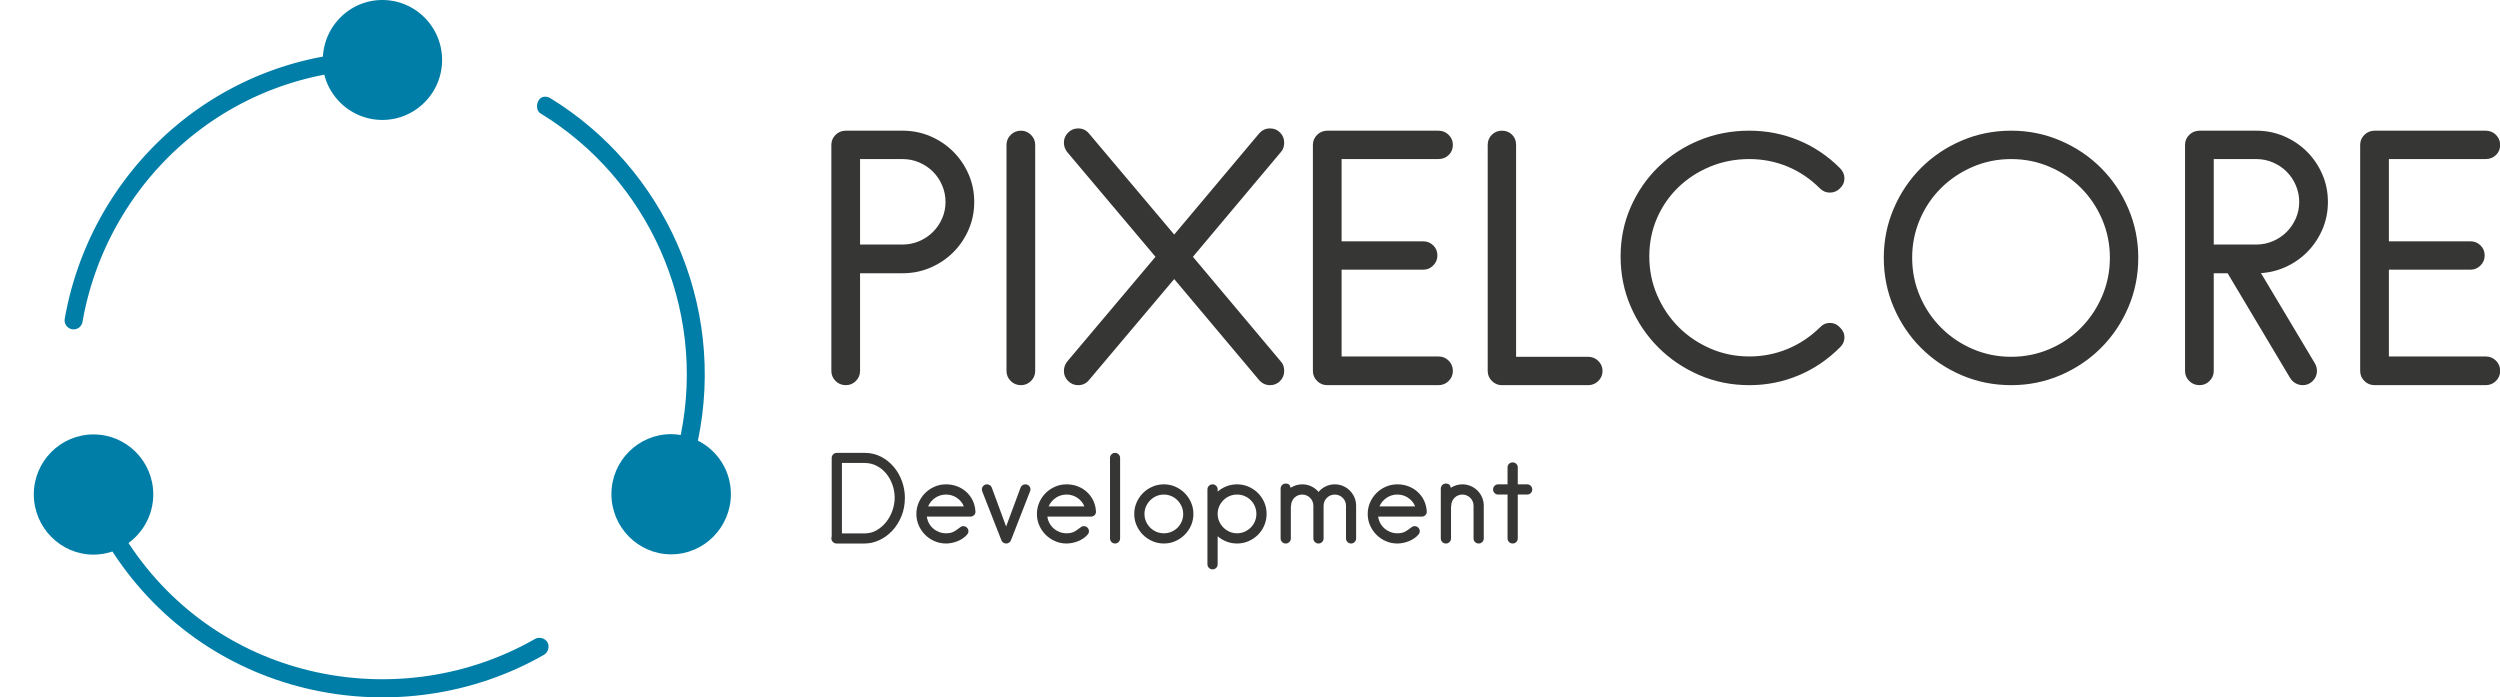 <?xml version="1.0" encoding="UTF-8"?>
<svg width="369.88" height="103.12" viewBox="0 0 369.881 103.119" xmlns="http://www.w3.org/2000/svg">
	<g transform="matrix(1.172 0 0 1.172 -2.031 -7.031)" fill="#007ea7">
		<g transform="translate(0 -952.36)" fill="#007ea7" fill-rule="evenodd" xmlns="http://www.w3.org/2000/svg">
			<path d="m13.541 1013.2c-4.161 0-7.541 3.392-7.541 7.569s3.38 7.605 7.541 7.605c0.814 0 1.614-0.136 2.383-0.393 12.281 18.9 36.65 23.261 54.493 13.032 0.521-0.299 0.725-1.048 0.427-1.571-0.298-0.523-1.044-0.728-1.565-0.428-16.773 9.615-39.671 5.629-51.327-12.104 1.894-1.381 3.13-3.619 3.13-6.141 0-4.177-3.379-7.569-7.541-7.569z" color="" overflow="visible" style="block-progression:tb;text-indent:0;text-transform:none"/>
			<path d="m70.417 970.57c-0.951 0.121-1.237 1.69-0.391 2.142 13.43 8.219 20.929 24.302 17.642 40.56-0.393-0.067-0.802-0.107-1.209-0.107-4.161 0-7.541 3.392-7.541 7.569 0 4.177 3.38 7.605 7.541 7.605 4.161 0 7.541-3.428 7.541-7.605 0-2.952-1.687-5.51-4.162-6.748 3.607-17.291-4.331-34.482-18.639-43.238-0.19-0.121-0.416-0.184-0.641-0.179-0.048-3e-3 -0.094-3e-3 -0.142 0z" color="" overflow="visible" style="block-progression:tb;text-indent:0;text-transform:none"/>
			<path d="m50 958.36c-4.012 0-7.274 3.17-7.505 7.141-17.197 3.194-29.728 16.853-32.582 33.062a1.138 1.143 0 1 0 2.241 0.393c2.681-15.225 14.388-28.071 30.519-31.17 0.827 3.285 3.803 5.713 7.328 5.713 4.161 0 7.541-3.392 7.541-7.569 0-4.177-3.38-7.569-7.541-7.569z" color="" overflow="visible" style="block-progression:tb;text-indent:0;text-transform:none"/>
		</g>
	</g>
	<g transform="matrix(2.386 0 0 2.386 119.04 8.55)" fill="#363635">
		<path d="m6.08 13.36l-2.64-3.9062e-5v6.06c0 0.24-0.087 0.447-0.26 0.62s-0.38 0.26-0.62 0.26c-0.253 0-0.467-0.087-0.64-0.26s-0.26-0.38-0.26-0.62v-14.02c0-0.24 0.087-0.447 0.26-0.62s0.387-0.26 0.64-0.26h3.52c0.613 0 1.19 0.117 1.73 0.35s1.01 0.55 1.41 0.95 0.717 0.867 0.95 1.4 0.35 1.107 0.35 1.72-0.117 1.187-0.35 1.72-0.55 1-0.95 1.4-0.87 0.717-1.41 0.95-1.117 0.35-1.73 0.35zm0-7.08h-2.64v5.3h2.64c0.36 0 0.703-0.07 1.03-0.21s0.61-0.33 0.85-0.57 0.43-0.52 0.57-0.84 0.21-0.66 0.21-1.02-0.07-0.703-0.21-1.03-0.33-0.61-0.57-0.85-0.523-0.43-0.85-0.57-0.67-0.21-1.03-0.21zm7.34 14.02c-0.253 0-0.467-0.087-0.64-0.26s-0.26-0.38-0.26-0.62v-14.02c0-0.24 0.087-0.447 0.26-0.62s0.387-0.26 0.64-0.26c0.24 0 0.447 0.087 0.62 0.26s0.26 0.38 0.26 0.62v14.02c0 0.24-0.087 0.447-0.26 0.62s-0.38 0.26-0.62 0.26zm15.44 0c-0.267 0-0.493-0.107-0.68-0.32l-5.26-6.26-5.28 6.26c-0.173 0.213-0.4 0.32-0.68 0.32-0.24 0-0.447-0.087-0.62-0.26s-0.26-0.38-0.26-0.62c0-0.213 0.067-0.407 0.2-0.58l5.48-6.5-5.48-6.5c-0.133-0.173-0.2-0.367-0.2-0.58 0-0.24 0.087-0.447 0.26-0.62s0.38-0.26 0.62-0.26c0.28 0 0.507 0.107 0.68 0.32l5.28 6.26 5.26-6.26c0.187-0.213 0.413-0.32 0.68-0.32 0.253 0 0.463 0.087 0.63 0.26s0.25 0.38 0.25 0.62-0.067 0.433-0.2 0.58l-5.46 6.5 5.46 6.5c0.133 0.147 0.2 0.34 0.2 0.58s-0.083 0.447-0.25 0.62-0.377 0.26-0.63 0.26zm10.44 0l-6.88-1.9531e-5c-0.253 0-0.467-0.087-0.64-0.26s-0.26-0.38-0.26-0.62v-0.04-0.04-13.94c0-0.24 0.087-0.447 0.26-0.62s0.387-0.26 0.64-0.26h6.88c0.253 0 0.467 0.087 0.64 0.26s0.26 0.38 0.26 0.62c0 0.253-0.087 0.463-0.26 0.63s-0.387 0.25-0.64 0.25h-6v5.1h5.06c0.24 0 0.447 0.083 0.62 0.25s0.26 0.377 0.26 0.63c0 0.24-0.087 0.447-0.26 0.62s-0.38 0.26-0.62 0.26h-5.06v5.38h6c0.253 0 0.467 0.087 0.64 0.26s0.26 0.387 0.26 0.64c0 0.24-0.087 0.447-0.26 0.62s-0.387 0.26-0.64 0.26zm9.28 0h-5.34c-0.24 0-0.447-0.087-0.62-0.26s-0.26-0.38-0.26-0.62v-14.02c0-0.253 0.087-0.463 0.26-0.63s0.38-0.25 0.62-0.25c0.253 0 0.463 0.083 0.63 0.25s0.25 0.377 0.25 0.63v13.14h4.46c0.253 0 0.467 0.087 0.64 0.26s0.26 0.38 0.26 0.62-0.087 0.447-0.26 0.62-0.387 0.26-0.64 0.26zm10 0c-1.107 0-2.143-0.21-3.11-0.63s-1.81-0.99-2.53-1.71-1.29-1.563-1.71-2.53-0.63-2.003-0.63-3.11c0-1.093 0.21-2.117 0.63-3.07s0.99-1.78 1.71-2.48 1.563-1.25 2.53-1.65 2.003-0.6 3.11-0.6c1.067 0 2.08 0.197 3.04 0.59s1.82 0.97 2.58 1.73c0.187 0.187 0.28 0.4 0.28 0.64s-0.093 0.447-0.28 0.62c-0.173 0.173-0.38 0.26-0.62 0.26s-0.447-0.087-0.62-0.26c-0.6-0.6-1.273-1.053-2.02-1.36s-1.533-0.46-2.36-0.46c-0.867 0-1.677 0.157-2.43 0.47s-1.41 0.74-1.97 1.28-1 1.177-1.32 1.91-0.48 1.527-0.48 2.38 0.163 1.657 0.49 2.41 0.77 1.41 1.33 1.97 1.217 1.003 1.97 1.33 1.557 0.49 2.41 0.49c0.827 0 1.613-0.153 2.36-0.46s1.42-0.753 2.02-1.34c0.173-0.187 0.38-0.28 0.62-0.28s0.447 0.093 0.62 0.28c0.187 0.173 0.28 0.38 0.28 0.62s-0.093 0.447-0.28 0.62c-0.76 0.76-1.62 1.34-2.58 1.74s-1.973 0.6-3.04 0.6zm16.24 0c-1.093 0-2.12-0.207-3.08-0.62s-1.797-0.977-2.51-1.69-1.277-1.55-1.69-2.51-0.62-1.987-0.62-3.08c0-1.08 0.207-2.1 0.62-3.06s0.977-1.797 1.69-2.51 1.55-1.277 2.51-1.69 1.987-0.62 3.08-0.62c1.08 0 2.1 0.207 3.06 0.62s1.797 0.977 2.51 1.69 1.277 1.55 1.69 2.51 0.62 1.98 0.62 3.06c0 1.093-0.207 2.12-0.62 3.08s-0.977 1.797-1.69 2.51-1.55 1.277-2.51 1.69-1.98 0.62-3.06 0.62zm0-14.02c-0.84 0-1.633 0.16-2.38 0.48s-1.4 0.757-1.96 1.31-1 1.203-1.32 1.95-0.48 1.54-0.48 2.38 0.16 1.633 0.48 2.38 0.76 1.4 1.32 1.96 1.213 1 1.96 1.32 1.54 0.48 2.38 0.48 1.633-0.16 2.38-0.48 1.397-0.76 1.95-1.32 0.99-1.213 1.31-1.96 0.48-1.54 0.48-2.38-0.16-1.633-0.48-2.38-0.757-1.397-1.31-1.95-1.203-0.99-1.95-1.31-1.54-0.48-2.38-0.48zm15.2 7.08l-0.24-3.9062e-5 0.26-0.46 3.62 6.06c0.08 0.147 0.12 0.3 0.12 0.46 0 0.24-0.087 0.447-0.26 0.62s-0.38 0.26-0.62 0.26c-0.16 0-0.31-0.04-0.45-0.12s-0.25-0.187-0.33-0.32l-3.88-6.5h-0.86v6.06c0 0.24-0.087 0.447-0.26 0.62s-0.38 0.26-0.62 0.26c-0.253 0-0.467-0.087-0.64-0.26s-0.26-0.38-0.26-0.62v-14.02c0-0.24 0.087-0.447 0.26-0.62s0.387-0.26 0.64-0.26h3.52c0.613 0 1.19 0.117 1.73 0.35s1.01 0.55 1.41 0.95 0.717 0.867 0.95 1.4 0.35 1.107 0.35 1.72-0.117 1.187-0.35 1.72-0.55 1-0.95 1.4-0.87 0.717-1.41 0.95-1.117 0.35-1.73 0.35zm0-7.08h-2.64v5.3h2.64c0.36 0 0.703-0.07 1.03-0.21s0.61-0.33 0.85-0.57 0.43-0.52 0.57-0.84 0.21-0.66 0.21-1.02-0.07-0.703-0.21-1.03-0.33-0.61-0.57-0.85-0.523-0.43-0.85-0.57-0.67-0.21-1.03-0.21zm14.22 14.02l-6.88-1.9531e-5c-0.253 0-0.467-0.087-0.64-0.26s-0.26-0.38-0.26-0.62v-0.04-0.04-13.94c0-0.24 0.087-0.447 0.26-0.62s0.387-0.26 0.64-0.26h6.88c0.253 0 0.467 0.087 0.64 0.26s0.26 0.38 0.26 0.62c0 0.253-0.087 0.463-0.26 0.63s-0.387 0.25-0.64 0.25h-6v5.1h5.06c0.24 0 0.447 0.083 0.62 0.25s0.26 0.377 0.26 0.63c0 0.24-0.087 0.447-0.26 0.62s-0.38 0.26-0.62 0.26h-5.06v5.38h6c0.253 0 0.467 0.087 0.64 0.26s0.26 0.387 0.26 0.64c0 0.24-0.087 0.447-0.26 0.62s-0.387 0.26-0.64 0.26z"/>
	</g>
	<g transform="matrix(.85 0 0 .85 121.59 63.158)" fill="#363635">
		<path d="m7.46 20.3l-4.92-3.9062e-5c-0.16 0-0.313-0.047-0.46-0.14s-0.253-0.213-0.32-0.36c-0.12-0.213-0.133-0.453-0.04-0.72v-13.68c0-0.24 0.087-0.447 0.26-0.62s0.387-0.26 0.64-0.26h4.82c1.053 0 2.013 0.227 2.88 0.68s1.607 1.047 2.22 1.78 1.087 1.567 1.42 2.5 0.5 1.88 0.5 2.84c0 1.187-0.203 2.27-0.61 3.25s-0.94 1.82-1.6 2.52-1.41 1.243-2.25 1.63-1.687 0.58-2.54 0.58zm-0.02-14.02l-3.94-7.8126e-5v12.26h3.96c0.76 0 1.457-0.183 2.09-0.55s1.183-0.843 1.65-1.43 0.83-1.253 1.09-2 0.39-1.493 0.39-2.24c0-0.76-0.127-1.503-0.38-2.23s-0.61-1.373-1.07-1.94-1.013-1.02-1.66-1.36-1.357-0.51-2.13-0.51zm18.42 9.34l-7.58-5.8594e-5c0.053 0.413 0.177 0.797 0.37 1.15s0.44 0.66 0.74 0.92 0.64 0.463 1.02 0.61 0.783 0.22 1.21 0.22c0.253 0 0.483-0.02 0.69-0.06s0.4-0.103 0.58-0.19 0.36-0.193 0.54-0.32 0.377-0.27 0.59-0.43c0.08-0.067 0.163-0.123 0.25-0.17s0.203-0.07 0.35-0.07c0.253 0 0.467 0.087 0.64 0.26s0.26 0.38 0.26 0.62c0 0.147-0.027 0.267-0.08 0.36s-0.113 0.18-0.18 0.26c-0.213 0.24-0.463 0.457-0.75 0.65s-0.593 0.353-0.92 0.48-0.66 0.223-1 0.29-0.663 0.1-0.97 0.1c-0.707 0-1.373-0.137-2-0.41s-1.173-0.643-1.64-1.11-0.837-1.01-1.11-1.63-0.41-1.283-0.41-1.99 0.137-1.373 0.41-2 0.643-1.173 1.11-1.64 1.013-0.837 1.64-1.11 1.293-0.41 2-0.41c0.68 0 1.32 0.113 1.92 0.34s1.133 0.55 1.6 0.97 0.84 0.92 1.12 1.5 0.44 1.217 0.48 1.91c0.013 0.267-0.07 0.483-0.25 0.65s-0.39 0.25-0.63 0.25zm-4.24-3.84c-0.693 0-1.32 0.19-1.88 0.57s-0.973 0.877-1.24 1.49h6.22c-0.253-0.627-0.663-1.127-1.23-1.5s-1.19-0.56-1.87-0.56zm14.62-0.56l-3.32 8.52c-0.067 0.173-0.177 0.31-0.33 0.41s-0.323 0.15-0.51 0.15c-0.173 0-0.337-0.05-0.49-0.15s-0.263-0.237-0.33-0.41l-3.34-8.52c-0.04-0.093-0.06-0.207-0.06-0.34 0-0.24 0.087-0.447 0.26-0.62s0.38-0.26 0.62-0.26c0.187 0 0.357 0.05 0.51 0.15s0.263 0.237 0.33 0.41l2.5 6.78 2.52-6.78c0.067-0.173 0.177-0.31 0.33-0.41s0.317-0.15 0.49-0.15c0.253 0 0.467 0.087 0.64 0.26s0.26 0.38 0.26 0.62c0 0.093-0.027 0.207-0.08 0.34zm10.6 4.4l-7.58-5.8594e-5c0.053 0.413 0.177 0.797 0.37 1.15s0.44 0.66 0.74 0.92 0.64 0.463 1.02 0.61 0.783 0.22 1.21 0.22c0.253 0 0.483-0.02 0.69-0.06s0.4-0.103 0.58-0.19 0.36-0.193 0.54-0.32 0.377-0.27 0.59-0.43c0.08-0.067 0.163-0.123 0.25-0.17s0.203-0.07 0.35-0.07c0.253 0 0.467 0.087 0.64 0.26s0.26 0.38 0.26 0.62c0 0.147-0.027 0.267-0.08 0.36s-0.113 0.18-0.18 0.26c-0.213 0.24-0.463 0.457-0.75 0.65s-0.593 0.353-0.92 0.48-0.66 0.223-1 0.29-0.663 0.1-0.97 0.1c-0.707 0-1.373-0.137-2-0.41s-1.173-0.643-1.64-1.11-0.837-1.01-1.11-1.63-0.41-1.283-0.41-1.99 0.137-1.373 0.41-2 0.643-1.173 1.11-1.64 1.013-0.837 1.64-1.11 1.293-0.41 2-0.41c0.68 0 1.32 0.113 1.92 0.34s1.133 0.55 1.6 0.97 0.84 0.92 1.12 1.5 0.44 1.217 0.48 1.91c0.013 0.267-0.07 0.483-0.25 0.65s-0.39 0.25-0.63 0.25zm-4.24-3.84c-0.693 0-1.32 0.19-1.88 0.57s-0.973 0.877-1.24 1.49h6.22c-0.253-0.627-0.663-1.127-1.23-1.5s-1.19-0.56-1.87-0.56zm8.44 8.52c-0.24 0-0.447-0.087-0.62-0.26s-0.26-0.38-0.26-0.62v-14.02c0-0.24 0.087-0.447 0.26-0.62s0.38-0.26 0.62-0.26 0.447 0.087 0.62 0.26 0.26 0.38 0.26 0.62v14.02c0 0.24-0.087 0.447-0.26 0.62s-0.38 0.26-0.62 0.26zm8.5 0c-0.707 0-1.373-0.137-2-0.41s-1.173-0.643-1.64-1.11-0.837-1.01-1.11-1.63-0.41-1.283-0.41-1.99 0.137-1.373 0.41-2 0.643-1.173 1.11-1.64 1.013-0.837 1.64-1.11 1.293-0.41 2-0.41 1.37 0.137 1.99 0.41 1.163 0.643 1.63 1.11 0.837 1.013 1.11 1.64 0.41 1.293 0.41 2-0.137 1.37-0.41 1.99-0.643 1.163-1.11 1.63-1.01 0.837-1.63 1.11-1.283 0.41-1.99 0.41zm0-8.52c-0.467 0-0.903 0.09-1.31 0.27s-0.763 0.423-1.07 0.73-0.55 0.663-0.73 1.07-0.27 0.843-0.27 1.31 0.09 0.903 0.27 1.31 0.423 0.763 0.73 1.07 0.663 0.547 1.07 0.72 0.843 0.26 1.31 0.26 0.903-0.087 1.31-0.26 0.763-0.413 1.07-0.72 0.547-0.663 0.72-1.07 0.26-0.843 0.26-1.31-0.09-0.903-0.27-1.31-0.42-0.763-0.72-1.07-0.657-0.55-1.07-0.73-0.847-0.27-1.3-0.27zm12.74 8.52c-0.64 0-1.247-0.11-1.82-0.33s-1.093-0.53-1.56-0.93v4.86c0 0.253-0.087 0.467-0.26 0.64s-0.38 0.26-0.62 0.26c-0.253 0-0.467-0.087-0.64-0.26s-0.26-0.387-0.26-0.64v-13.02c0-0.24 0.087-0.447 0.26-0.62s0.387-0.26 0.64-0.26c0.24 0 0.447 0.087 0.62 0.26s0.26 0.38 0.26 0.62v0.38c0.467-0.4 0.987-0.71 1.56-0.93s1.18-0.33 1.82-0.33c0.707 0 1.373 0.137 2 0.41s1.173 0.643 1.64 1.11 0.833 1.01 1.1 1.63 0.4 1.283 0.4 1.99-0.133 1.373-0.4 2-0.633 1.173-1.1 1.64-1.013 0.837-1.64 1.11-1.293 0.41-2 0.41zm0-8.52c-0.467 0-0.903 0.087-1.31 0.26s-0.763 0.413-1.07 0.72-0.55 0.663-0.73 1.07-0.27 0.843-0.27 1.31 0.09 0.903 0.27 1.31 0.423 0.763 0.73 1.07 0.663 0.55 1.07 0.73 0.843 0.27 1.31 0.27 0.903-0.09 1.31-0.27 0.763-0.423 1.07-0.73 0.547-0.663 0.72-1.07 0.26-0.843 0.26-1.31-0.087-0.903-0.26-1.31-0.413-0.763-0.72-1.07-0.663-0.547-1.07-0.72-0.843-0.26-1.31-0.26zm9.32-1.18c0.627-0.4 1.3-0.6 2.02-0.6 0.56 0 1.087 0.117 1.58 0.35s0.913 0.557 1.26 0.97c0.347-0.413 0.767-0.737 1.26-0.97s1.013-0.35 1.56-0.35c0.52 0 1.003 0.097 1.45 0.29s0.84 0.46 1.18 0.8 0.607 0.737 0.8 1.19 0.29 0.933 0.29 1.44v5.7c0 0.24-0.087 0.447-0.26 0.62s-0.38 0.26-0.62 0.26-0.447-0.087-0.62-0.26-0.26-0.38-0.26-0.62v-5.7c0-0.267-0.05-0.517-0.15-0.75s-0.24-0.44-0.42-0.62-0.39-0.32-0.63-0.42-0.493-0.15-0.76-0.15-0.517 0.05-0.75 0.15-0.44 0.24-0.62 0.42-0.32 0.387-0.42 0.62-0.15 0.483-0.15 0.75v5.7c0 0.24-0.087 0.447-0.26 0.62s-0.38 0.26-0.62 0.26c-0.253 0-0.467-0.087-0.64-0.26s-0.26-0.38-0.26-0.62v-5.7c0-0.267-0.05-0.517-0.15-0.75s-0.24-0.44-0.42-0.62-0.387-0.32-0.62-0.42-0.483-0.15-0.75-0.15-0.52 0.05-0.76 0.15-0.447 0.24-0.62 0.42-0.31 0.387-0.41 0.62-0.15 0.483-0.15 0.75c0 0.04-0.013 0.1-0.04 0.18v5.52c0 0.24-0.087 0.447-0.26 0.62s-0.38 0.26-0.62 0.26c-0.253 0-0.467-0.087-0.64-0.26s-0.26-0.38-0.26-0.62v-8.66c0-0.253 0.087-0.467 0.26-0.64s0.387-0.26 0.64-0.26c0.48 0 0.76 0.247 0.84 0.74zm22.82 5.02l-7.58-5.8594e-5c0.053 0.413 0.177 0.797 0.37 1.15s0.44 0.66 0.74 0.92 0.64 0.463 1.02 0.61 0.783 0.22 1.21 0.22c0.253 0 0.483-0.02 0.69-0.06s0.4-0.103 0.58-0.19 0.36-0.193 0.54-0.32 0.377-0.27 0.59-0.43c0.08-0.067 0.163-0.123 0.25-0.17s0.203-0.07 0.35-0.07c0.253 0 0.467 0.087 0.64 0.26s0.26 0.38 0.26 0.62c0 0.147-0.027 0.267-0.08 0.36s-0.113 0.18-0.18 0.26c-0.213 0.24-0.463 0.457-0.75 0.65s-0.593 0.353-0.92 0.48-0.66 0.223-1 0.29-0.663 0.1-0.97 0.1c-0.707 0-1.373-0.137-2-0.41s-1.173-0.643-1.64-1.11-0.837-1.01-1.11-1.63-0.41-1.283-0.41-1.99 0.137-1.373 0.41-2 0.643-1.173 1.11-1.64 1.013-0.837 1.64-1.11 1.293-0.41 2-0.41c0.68 0 1.32 0.113 1.92 0.34s1.133 0.55 1.6 0.97 0.84 0.92 1.12 1.5 0.44 1.217 0.48 1.91c0.013 0.267-0.07 0.483-0.25 0.65s-0.39 0.25-0.63 0.25zm-4.24-3.84c-0.693 0-1.32 0.19-1.88 0.57s-0.973 0.877-1.24 1.49h6.22c-0.253-0.627-0.663-1.127-1.23-1.5s-1.19-0.56-1.87-0.56zm9.3-1.18c0.627-0.4 1.3-0.6 2.02-0.6 0.507 0 0.987 0.097 1.44 0.29s0.85 0.46 1.19 0.8 0.607 0.737 0.8 1.19 0.29 0.933 0.29 1.44v5.7c0 0.24-0.087 0.447-0.26 0.62s-0.38 0.26-0.62 0.26c-0.253 0-0.467-0.087-0.64-0.26s-0.26-0.38-0.26-0.62v-5.7c0-0.267-0.05-0.517-0.15-0.75s-0.24-0.44-0.42-0.62-0.387-0.32-0.62-0.42-0.483-0.15-0.75-0.15-0.52 0.05-0.76 0.15-0.447 0.24-0.62 0.42-0.31 0.387-0.41 0.62-0.15 0.483-0.15 0.75c0 0.04-0.013 0.1-0.04 0.18v5.52c0 0.24-0.087 0.447-0.26 0.62s-0.38 0.26-0.62 0.26c-0.253 0-0.467-0.087-0.64-0.26s-0.26-0.38-0.26-0.62v-8.66c0-0.253 0.087-0.467 0.26-0.64s0.387-0.26 0.64-0.26c0.48 0 0.76 0.247 0.84 0.74zm13.28 1.18h-1.62v7.64c0 0.24-0.087 0.447-0.26 0.62s-0.387 0.26-0.64 0.26c-0.24 0-0.447-0.087-0.62-0.26s-0.26-0.38-0.26-0.62v-7.64h-1.64c-0.24 0-0.447-0.087-0.62-0.26s-0.26-0.38-0.26-0.62c0-0.253 0.087-0.467 0.26-0.64s0.38-0.26 0.62-0.26h1.64v-2.94c0-0.253 0.087-0.463 0.26-0.63s0.38-0.25 0.62-0.25c0.253 0 0.467 0.083 0.64 0.25s0.26 0.377 0.26 0.63v2.94h1.62c0.253 0 0.467 0.087 0.64 0.26s0.26 0.387 0.26 0.64c0 0.24-0.087 0.447-0.26 0.62s-0.387 0.26-0.64 0.26z"/>
	</g>
</svg>